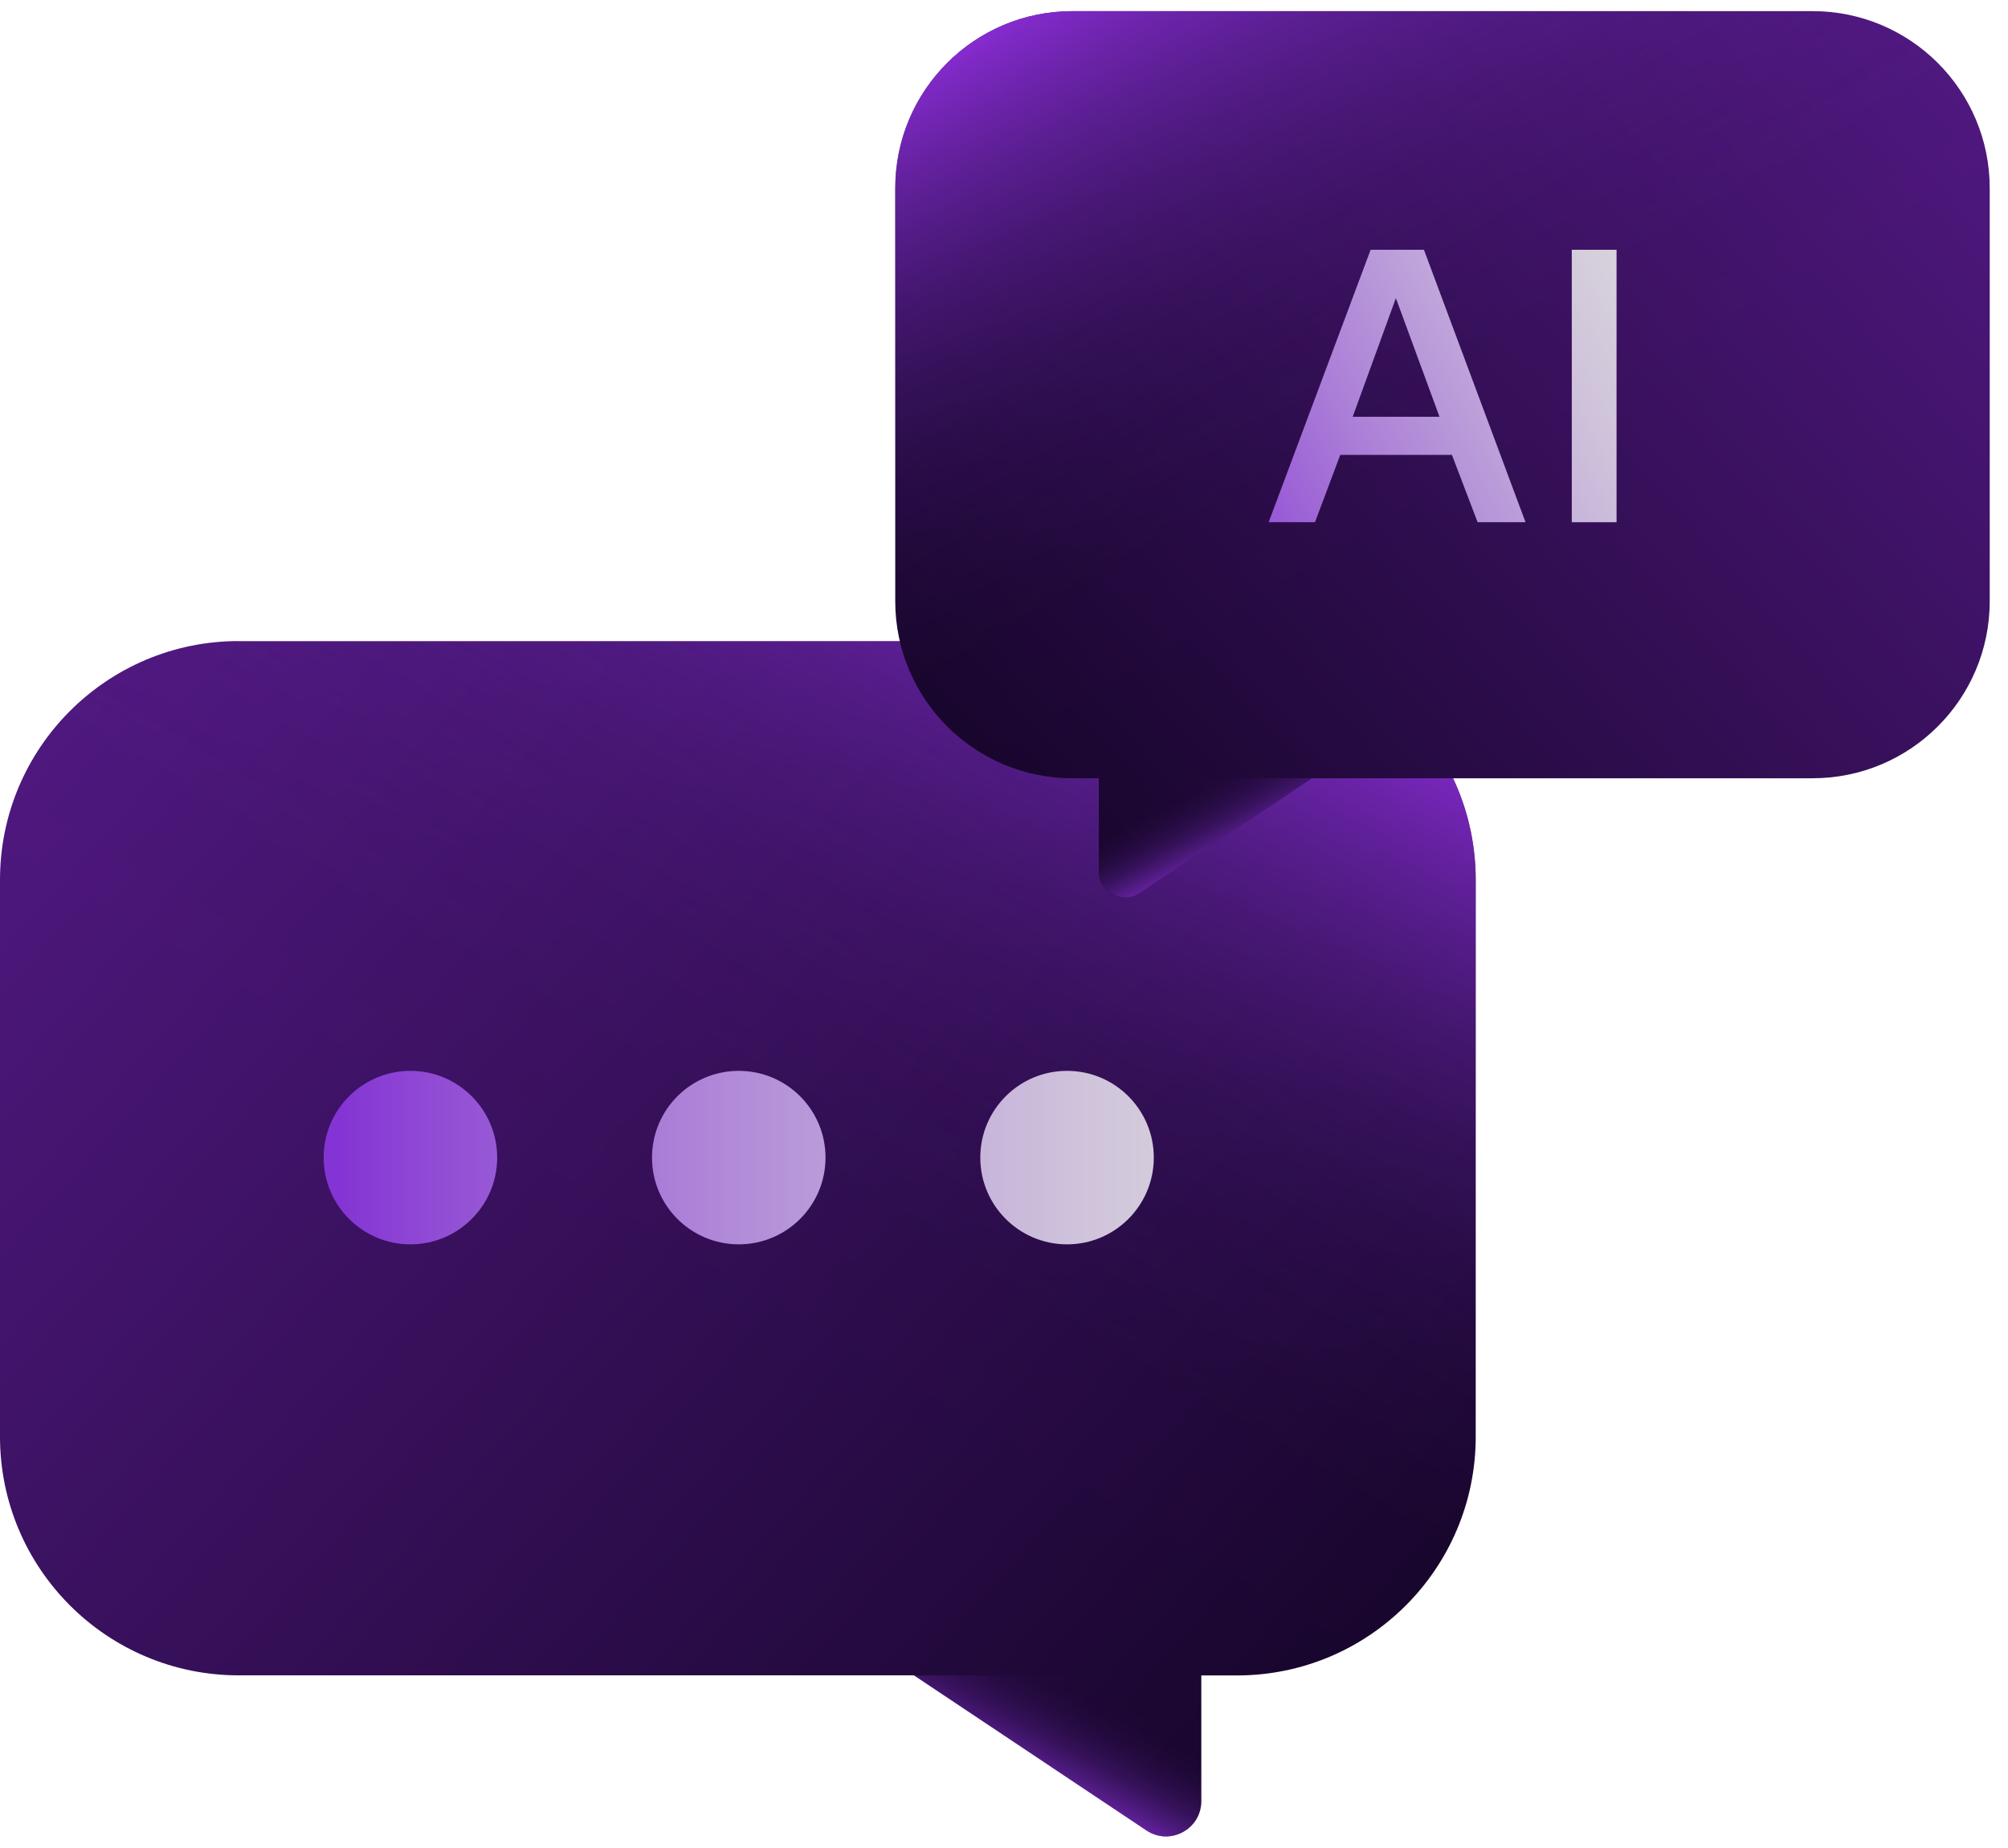 <svg width="88" height="81" viewBox="0 0 88 81" fill="none" xmlns="http://www.w3.org/2000/svg">
<g clip-path="url(#clip0_62_6830)">
<path d="M10.464 28.101H54.209C59.987 28.101 64.673 32.786 64.673 38.565V62.968C64.673 68.746 59.987 73.432 54.209 73.432H52.647V78.94C52.647 80.174 51.272 80.91 50.244 80.224L40.054 73.428H10.464C4.686 73.428 0 68.743 0 62.964V38.561C0 32.783 4.686 28.097 10.464 28.097V28.101Z" fill="url(#paint0_linear_62_6830)"/>
<path d="M10.464 28.101H54.209C59.987 28.101 64.673 32.786 64.673 38.565V62.968C64.673 68.746 59.987 73.432 54.209 73.432H52.647V78.94C52.647 80.174 51.272 80.91 50.244 80.224L40.054 73.428H10.464C4.686 73.428 0 68.743 0 62.964V38.561C0 32.783 4.686 28.097 10.464 28.097V28.101Z" fill="url(#paint1_linear_62_6830)"/>
<path d="M52.647 73.432V78.94C52.647 80.174 51.273 80.91 50.245 80.228L40.055 73.432H52.651H52.647Z" fill="url(#paint2_linear_62_6830)"/>
<path d="M32.376 54.538C34.476 54.538 36.178 52.835 36.178 50.736C36.178 48.636 34.476 46.934 32.376 46.934C30.276 46.934 28.574 48.636 28.574 50.736C28.574 52.835 30.276 54.538 32.376 54.538Z" fill="url(#paint3_linear_62_6830)"/>
<path d="M17.986 54.538C20.085 54.538 21.788 52.835 21.788 50.736C21.788 48.636 20.085 46.934 17.986 46.934C15.886 46.934 14.184 48.636 14.184 50.736C14.184 52.835 15.886 54.538 17.986 54.538Z" fill="url(#paint4_linear_62_6830)"/>
<path d="M46.763 54.538C48.863 54.538 50.565 52.835 50.565 50.736C50.565 48.636 48.863 46.934 46.763 46.934C44.663 46.934 42.961 48.636 42.961 50.736C42.961 52.835 44.663 54.538 46.763 54.538Z" fill="url(#paint5_linear_62_6830)"/>
<path d="M79.44 0.488H46.997C42.712 0.488 39.234 3.961 39.234 8.25V26.347C39.234 30.633 42.708 34.11 46.997 34.11H48.155V38.197C48.155 39.113 49.176 39.658 49.937 39.149L57.494 34.11H79.436C83.722 34.11 87.199 30.636 87.199 26.347V8.25C87.199 3.965 83.725 0.488 79.436 0.488H79.44Z" fill="url(#paint6_linear_62_6830)"/>
<path d="M79.44 0.488H46.997C42.712 0.488 39.234 3.961 39.234 8.25V26.347C39.234 30.633 42.708 34.11 46.997 34.11H48.155V38.197C48.155 39.113 49.176 39.658 49.937 39.149L57.494 34.11H79.436C83.722 34.11 87.199 30.636 87.199 26.347V8.25C87.199 3.965 83.725 0.488 79.436 0.488H79.44Z" fill="url(#paint7_linear_62_6830)"/>
<path d="M48.16 34.106V38.193C48.16 39.11 49.181 39.654 49.942 39.146L57.499 34.106H48.16Z" fill="url(#paint8_linear_62_6830)"/>
<path d="M60.067 10.948H62.404L66.856 22.888H64.756L63.631 19.938H58.736L57.629 22.888H55.598L60.067 10.948ZM63.086 18.267L61.174 13.066L59.281 18.267H63.086Z" fill="url(#paint9_linear_62_6830)"/>
<path d="M70.845 10.948V22.888H68.883V10.948H70.845Z" fill="url(#paint10_linear_62_6830)"/>
</g>
<defs>
<linearGradient id="paint0_linear_62_6830" x1="71.191" y1="85.426" x2="-8.69" y2="14.17" gradientUnits="userSpaceOnUse">
<stop stop-color="#0A0118"/>
<stop offset="1" stop-color="#5E1D95"/>
</linearGradient>
<linearGradient id="paint1_linear_62_6830" x1="49.483" y1="21.918" x2="28.039" y2="58" gradientUnits="userSpaceOnUse">
<stop stop-color="#932FE2"/>
<stop offset="0.06" stop-color="#902FDF" stop-opacity="0.81"/>
<stop offset="0.14" stop-color="#8D30DC" stop-opacity="0.62"/>
<stop offset="0.22" stop-color="#8A31DA" stop-opacity="0.46"/>
<stop offset="0.31" stop-color="#8832D8" stop-opacity="0.31"/>
<stop offset="0.4" stop-color="#8633D6" stop-opacity="0.2"/>
<stop offset="0.5" stop-color="#8533D5" stop-opacity="0.11"/>
<stop offset="0.62" stop-color="#8433D4" stop-opacity="0.05"/>
<stop offset="0.76" stop-color="#8433D4" stop-opacity="0.01"/>
<stop offset="1" stop-color="#8434D4" stop-opacity="0"/>
</linearGradient>
<linearGradient id="paint2_linear_62_6830" x1="45.141" y1="78.709" x2="47.749" y2="73.688" gradientUnits="userSpaceOnUse">
<stop stop-color="#922FE1" stop-opacity="0.99"/>
<stop offset="0.11" stop-color="#8F30DE" stop-opacity="0.76"/>
<stop offset="0.22" stop-color="#8C31DB" stop-opacity="0.56"/>
<stop offset="0.34" stop-color="#8932D9" stop-opacity="0.39"/>
<stop offset="0.45" stop-color="#8732D7" stop-opacity="0.25"/>
<stop offset="0.57" stop-color="#8633D5" stop-opacity="0.14"/>
<stop offset="0.7" stop-color="#8433D4" stop-opacity="0.06"/>
<stop offset="0.84" stop-color="#8433D4" stop-opacity="0.01"/>
<stop offset="1" stop-color="#8434D4" stop-opacity="0"/>
</linearGradient>
<linearGradient id="paint3_linear_62_6830" x1="60.541" y1="50.736" x2="14.896" y2="50.736" gradientUnits="userSpaceOnUse">
<stop stop-color="#DDDDDD"/>
<stop offset="0.12" stop-color="#D9D6DC"/>
<stop offset="0.28" stop-color="#D0C4DB"/>
<stop offset="0.48" stop-color="#C0A6DA"/>
<stop offset="0.69" stop-color="#AA7DD7"/>
<stop offset="0.92" stop-color="#8F49D5"/>
<stop offset="1" stop-color="#8434D4"/>
</linearGradient>
<linearGradient id="paint4_linear_62_6830" x1="60.539" y1="50.736" x2="14.894" y2="50.736" gradientUnits="userSpaceOnUse">
<stop stop-color="#DDDDDD"/>
<stop offset="0.12" stop-color="#D9D6DC"/>
<stop offset="0.28" stop-color="#D0C4DB"/>
<stop offset="0.48" stop-color="#C0A6DA"/>
<stop offset="0.69" stop-color="#AA7DD7"/>
<stop offset="0.92" stop-color="#8F49D5"/>
<stop offset="1" stop-color="#8434D4"/>
</linearGradient>
<linearGradient id="paint5_linear_62_6830" x1="60.539" y1="50.736" x2="14.893" y2="50.736" gradientUnits="userSpaceOnUse">
<stop stop-color="#DDDDDD"/>
<stop offset="0.12" stop-color="#D9D6DC"/>
<stop offset="0.28" stop-color="#D0C4DB"/>
<stop offset="0.48" stop-color="#C0A6DA"/>
<stop offset="0.69" stop-color="#AA7DD7"/>
<stop offset="0.92" stop-color="#8F49D5"/>
<stop offset="1" stop-color="#8434D4"/>
</linearGradient>
<linearGradient id="paint6_linear_62_6830" x1="34.408" y1="43.002" x2="93.649" y2="-9.843" gradientUnits="userSpaceOnUse">
<stop stop-color="#0A0118"/>
<stop offset="1" stop-color="#5E1D95"/>
</linearGradient>
<linearGradient id="paint7_linear_62_6830" x1="50.507" y1="-4.097" x2="66.411" y2="22.665" gradientUnits="userSpaceOnUse">
<stop stop-color="#932FE2"/>
<stop offset="0.06" stop-color="#902FDF" stop-opacity="0.81"/>
<stop offset="0.14" stop-color="#8D30DC" stop-opacity="0.62"/>
<stop offset="0.22" stop-color="#8A31DA" stop-opacity="0.46"/>
<stop offset="0.31" stop-color="#8832D8" stop-opacity="0.31"/>
<stop offset="0.4" stop-color="#8633D6" stop-opacity="0.2"/>
<stop offset="0.5" stop-color="#8533D5" stop-opacity="0.11"/>
<stop offset="0.62" stop-color="#8433D4" stop-opacity="0.05"/>
<stop offset="0.76" stop-color="#8433D4" stop-opacity="0.01"/>
<stop offset="1" stop-color="#8434D4" stop-opacity="0"/>
</linearGradient>
<linearGradient id="paint8_linear_62_6830" x1="53.73" y1="38.02" x2="51.793" y2="34.298" gradientUnits="userSpaceOnUse">
<stop stop-color="#922FE1" stop-opacity="0.99"/>
<stop offset="0.11" stop-color="#8F30DE" stop-opacity="0.76"/>
<stop offset="0.22" stop-color="#8C31DB" stop-opacity="0.56"/>
<stop offset="0.34" stop-color="#8932D9" stop-opacity="0.39"/>
<stop offset="0.45" stop-color="#8732D7" stop-opacity="0.25"/>
<stop offset="0.57" stop-color="#8633D5" stop-opacity="0.14"/>
<stop offset="0.7" stop-color="#8433D4" stop-opacity="0.06"/>
<stop offset="0.84" stop-color="#8433D4" stop-opacity="0.01"/>
<stop offset="1" stop-color="#8434D4" stop-opacity="0"/>
</linearGradient>
<linearGradient id="paint9_linear_62_6830" x1="77.861" y1="9.57" x2="50.84" y2="23.357" gradientUnits="userSpaceOnUse">
<stop stop-color="#DDDDDD"/>
<stop offset="0.12" stop-color="#D9D6DC"/>
<stop offset="0.28" stop-color="#D0C4DB"/>
<stop offset="0.48" stop-color="#C0A6DA"/>
<stop offset="0.69" stop-color="#AA7DD7"/>
<stop offset="0.92" stop-color="#8F49D5"/>
<stop offset="1" stop-color="#8434D4"/>
</linearGradient>
<linearGradient id="paint10_linear_62_6830" x1="77.104" y1="13.225" x2="50.082" y2="27.011" gradientUnits="userSpaceOnUse">
<stop stop-color="#DDDDDD"/>
<stop offset="0.12" stop-color="#D9D6DC"/>
<stop offset="0.28" stop-color="#D0C4DB"/>
<stop offset="0.48" stop-color="#C0A6DA"/>
<stop offset="0.69" stop-color="#AA7DD7"/>
<stop offset="0.92" stop-color="#8F49D5"/>
<stop offset="1" stop-color="#8434D4"/>
</linearGradient>
<clipPath id="clip0_62_6830">
<rect width="87.204" height="80" fill="white" transform="translate(0 0.488)"/>
</clipPath>
</defs>
</svg>

